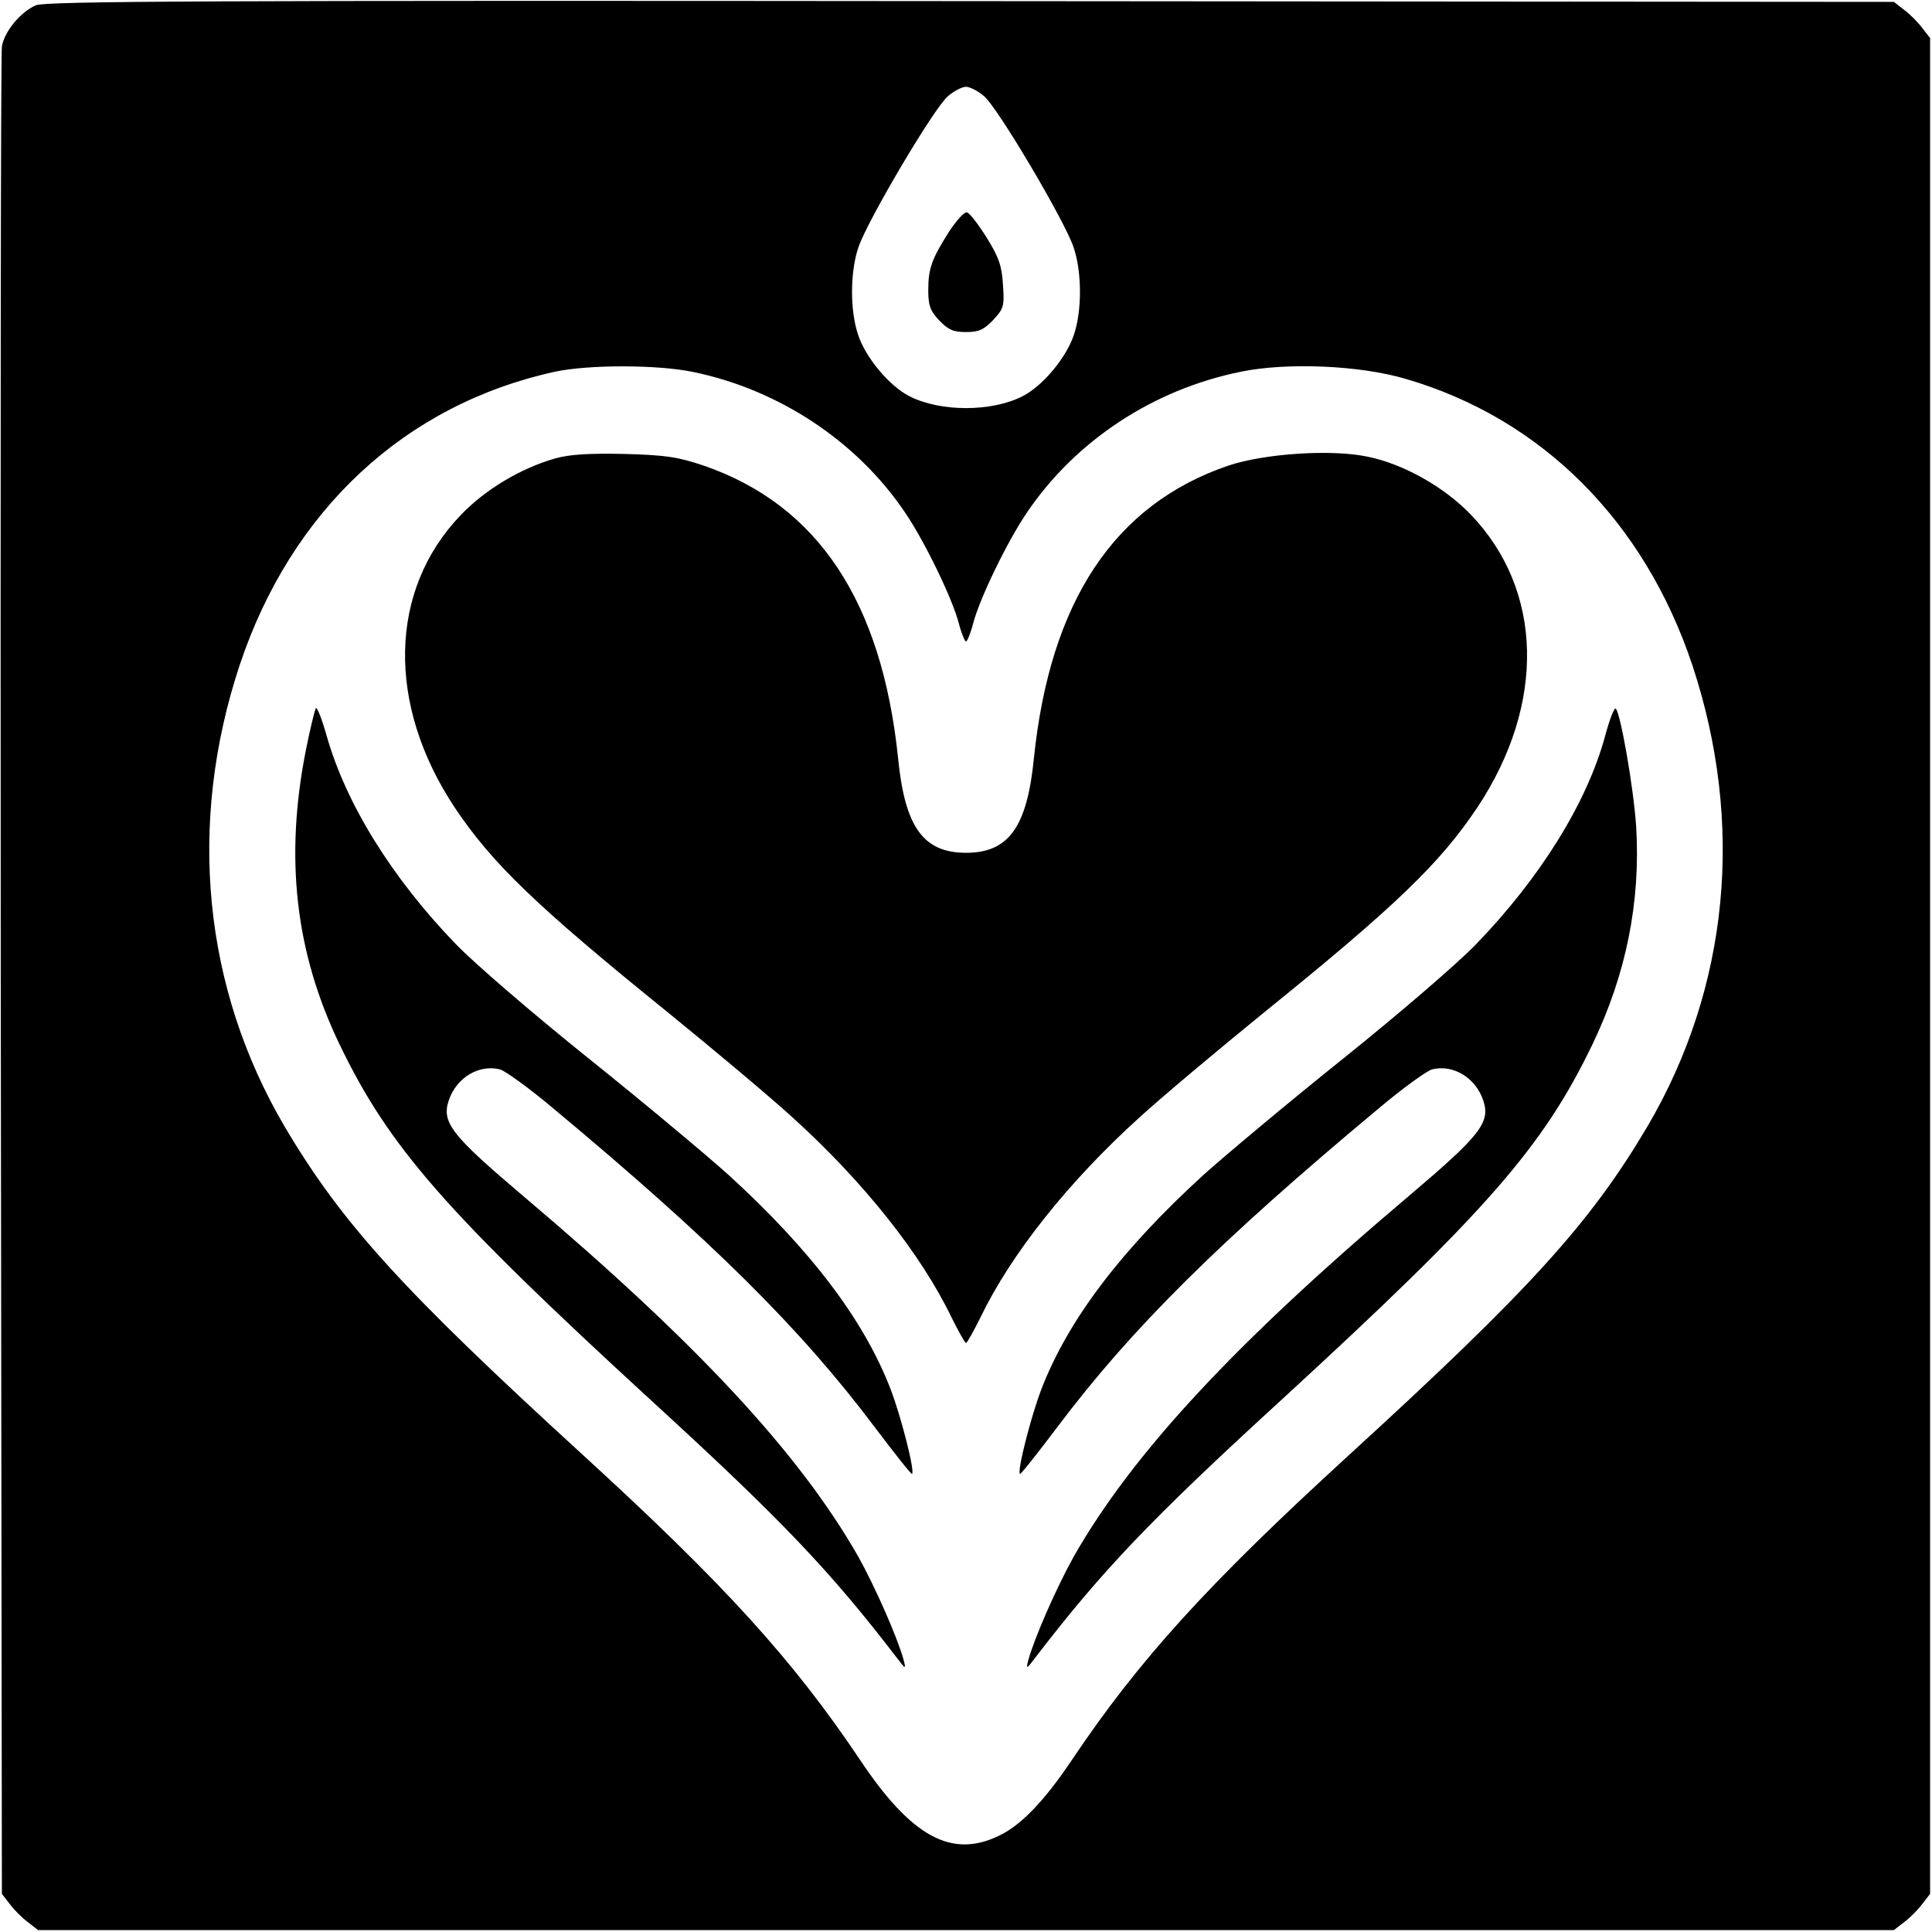 <?xml version="1.0" standalone="no"?>
<!DOCTYPE svg PUBLIC "-//W3C//DTD SVG 20010904//EN"
 "http://www.w3.org/TR/2001/REC-SVG-20010904/DTD/svg10.dtd">
<svg version="1.0" xmlns="http://www.w3.org/2000/svg"
 width="512pt" height="512pt" viewBox="0 0 512 512"
 preserveAspectRatio="xMidYMid meet">
<g transform="translate(0,512) scale(0.1,-0.1)"
fill="#000000" stroke="none">
<path d="M95 5106 c-41 -18 -83 -69 -90 -109 -3 -18 -4 -1126 -3 -2464 l3
-2432 21 -27 c11 -15 33 -37 48 -48 l27 -21 2459 0 2459 0 27 21 c15 11 37 33
48 48 l21 27 0 2459 0 2459 -21 27 c-11 15 -33 37 -48 48 l-27 21 -2447 2
c-2019 2 -2452 0 -2477 -11z m2513 -241 c36 -30 213 -329 237 -400 22 -64 23
-167 1 -232 -20 -61 -83 -136 -136 -163 -82 -42 -218 -42 -300 0 -53 27 -116
102 -136 163 -22 65 -21 168 1 232 24 71 201 370 237 400 16 14 38 25 48 25
10 0 32 -11 48 -25z m-770 -731 c227 -47 434 -184 561 -373 51 -75 125 -227
142 -293 7 -27 16 -48 19 -48 3 0 12 21 19 48 17 66 91 218 142 293 129 191
335 327 568 374 122 25 314 17 436 -19 361 -105 633 -378 760 -759 139 -420
97 -854 -119 -1222 -152 -257 -312 -433 -791 -871 -374 -342 -556 -542 -735
-809 -74 -110 -136 -174 -195 -201 -124 -59 -230 -1 -365 201 -179 267 -361
467 -735 809 -479 438 -639 614 -791 871 -216 368 -258 802 -119 1222 137 411
438 691 836 778 89 19 273 19 367 -1z"/>
<path d="M2515 4506 c-46 -73 -55 -97 -55 -156 0 -39 5 -54 29 -79 24 -25 37
-31 71 -31 34 0 47 6 72 32 28 30 30 37 26 93 -3 51 -11 73 -43 125 -22 35
-45 65 -52 67 -7 3 -28 -21 -48 -51z"/>
<path d="M1471 3905 c-91 -26 -185 -82 -250 -150 -191 -199 -197 -502 -16
-775 99 -148 215 -260 565 -543 123 -100 272 -225 330 -278 189 -171 341 -363
421 -529 19 -38 36 -69 39 -69 3 0 20 31 39 69 80 166 232 358 421 529 58 53
207 178 330 278 350 283 466 395 565 543 182 274 175 576 -17 776 -70 73 -179
135 -275 154 -95 20 -273 8 -368 -24 -302 -103 -472 -360 -515 -775 -18 -183
-67 -251 -180 -251 -113 0 -162 68 -180 251 -43 415 -213 671 -515 775 -68 23
-100 28 -210 31 -94 2 -145 -1 -184 -12z"/>
<path d="M837 3243 c-3 -5 -15 -54 -26 -109 -57 -286 -29 -537 89 -782 131
-272 280 -442 821 -939 352 -322 479 -456 657 -688 22 -29 23 -29 17 -5 -16
59 -75 193 -120 274 -156 274 -428 567 -888 956 -190 161 -217 195 -198 253
20 61 80 97 136 83 14 -4 78 -50 142 -104 420 -350 655 -583 851 -844 53 -70
97 -126 99 -124 8 7 -29 152 -57 225 -71 184 -212 369 -430 568 -58 52 -224
191 -370 308 -146 117 -304 253 -352 303 -170 176 -291 372 -342 551 -13 46
-26 79 -29 74z"/>
<path d="M4253 3167 c-48 -175 -171 -373 -341 -549 -48 -50 -206 -186 -352
-303 -146 -117 -312 -256 -370 -308 -218 -199 -359 -384 -430 -568 -28 -73
-65 -218 -57 -225 2 -2 46 54 99 124 196 261 431 494 851 844 64 54 128 100
142 104 56 14 116 -22 136 -83 19 -58 -8 -92 -198 -253 -460 -389 -732 -682
-888 -956 -45 -81 -104 -215 -120 -274 -6 -24 -5 -24 17 5 178 232 305 366
657 688 541 497 690 667 821 939 90 187 128 379 116 578 -7 103 -41 298 -54
312 -4 4 -17 -30 -29 -75z"/>
</g>
</svg>
